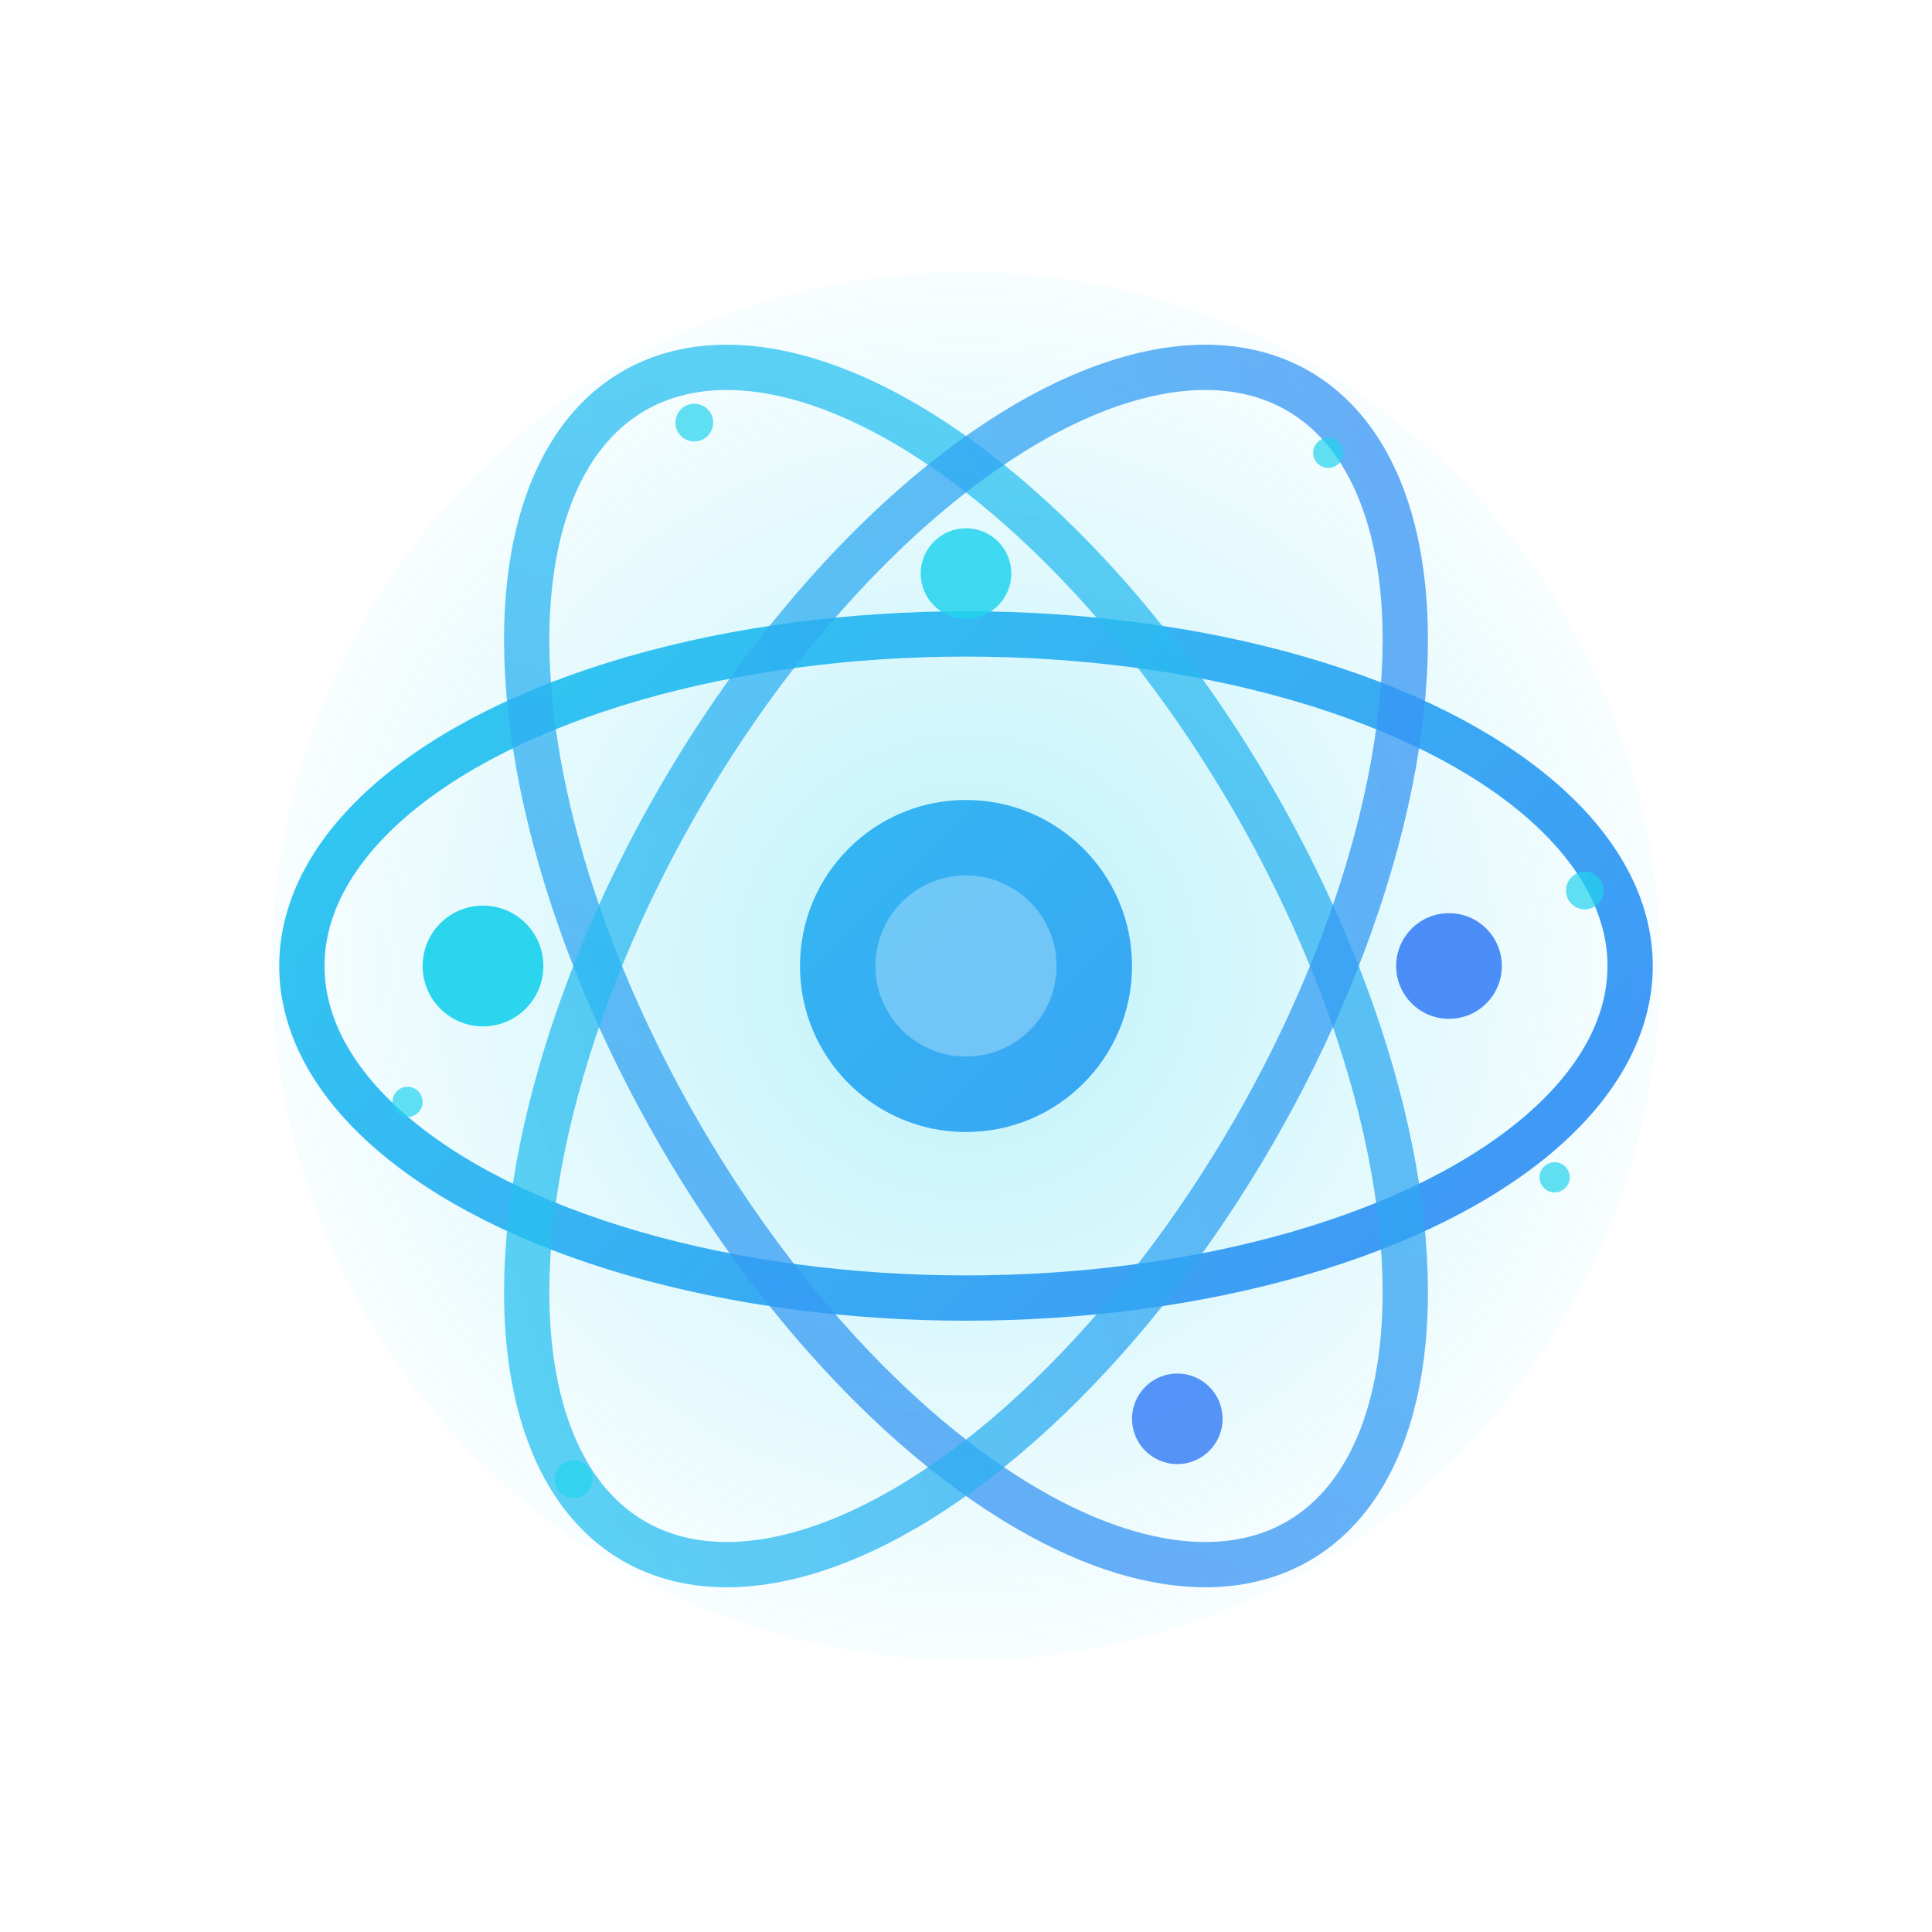 <!-- QUANTUM Logo (transparent SVG) -->
<svg xmlns="http://www.w3.org/2000/svg" viewBox="0 0 256 256" role="img" aria-label="Quantum logo">
  <defs>
    <linearGradient id="qg" x1="40" y1="40" x2="216" y2="216" gradientUnits="userSpaceOnUse">
      <stop offset="0" stop-color="#22d3ee"/>
      <stop offset="1" stop-color="#3b82f6"/>
    </linearGradient>
    <radialGradient id="qGlow" cx="0.5" cy="0.5" r="0.55">
      <stop offset="0" stop-color="#22d3ee" stop-opacity="0.30"/>
      <stop offset="1" stop-color="#22d3ee" stop-opacity="0"/>
    </radialGradient>
    <filter id="softGlow" x="-40%" y="-40%" width="180%" height="180%">
      <feGaussianBlur stdDeviation="3" result="blur"/>
      <feColorMatrix in="blur" type="matrix" values="
        1 0 0 0 0
        0 1 0 0 0
        0 0 1 0 0
        0 0 0 0.6 0" result="glow"/>
      <feMerge>
        <feMergeNode in="glow"/>
        <feMergeNode in="SourceGraphic"/>
      </feMerge>
    </filter>
  </defs>

  <!-- Subtle halo (transparent background overall) -->
  <circle cx="128" cy="128" r="92" fill="url(#qGlow)"/>

  <!-- Atom orbits -->
  <g fill="none" stroke="url(#qg)" stroke-linecap="round" stroke-linejoin="round" filter="url(#softGlow)">
    <ellipse cx="128" cy="128" rx="88" ry="44" stroke-width="6" opacity="0.95"/>
    <ellipse cx="128" cy="128" rx="88" ry="44" stroke-width="6" opacity="0.75" transform="rotate(60 128 128)"/>
    <ellipse cx="128" cy="128" rx="88" ry="44" stroke-width="6" opacity="0.75" transform="rotate(-60 128 128)"/>
  </g>

  <!-- Nucleus -->
  <g filter="url(#softGlow)">
    <circle cx="128" cy="128" r="22" fill="url(#qg)" opacity="0.95"/>
    <circle cx="128" cy="128" r="12" fill="#e0f2fe" opacity="0.35"/>
  </g>

  <!-- Electrons -->
  <g filter="url(#softGlow)">
    <circle cx="64" cy="128" r="8" fill="#22d3ee" opacity="0.95"/>
    <circle cx="192" cy="128" r="7" fill="#3b82f6" opacity="0.9"/>
    <circle cx="128" cy="76" r="6" fill="#22d3ee" opacity="0.85"/>
    <circle cx="156" cy="188" r="6" fill="#3b82f6" opacity="0.85"/>
  </g>

  <!-- Particles -->
  <g fill="#22d3ee" opacity="0.7">
    <circle cx="92" cy="56" r="2.5"/>
    <circle cx="176" cy="60" r="2"/>
    <circle cx="210" cy="118" r="2.5"/>
    <circle cx="206" cy="156" r="2"/>
    <circle cx="76" cy="196" r="2.5"/>
    <circle cx="54" cy="146" r="2"/>
  </g>
</svg>
